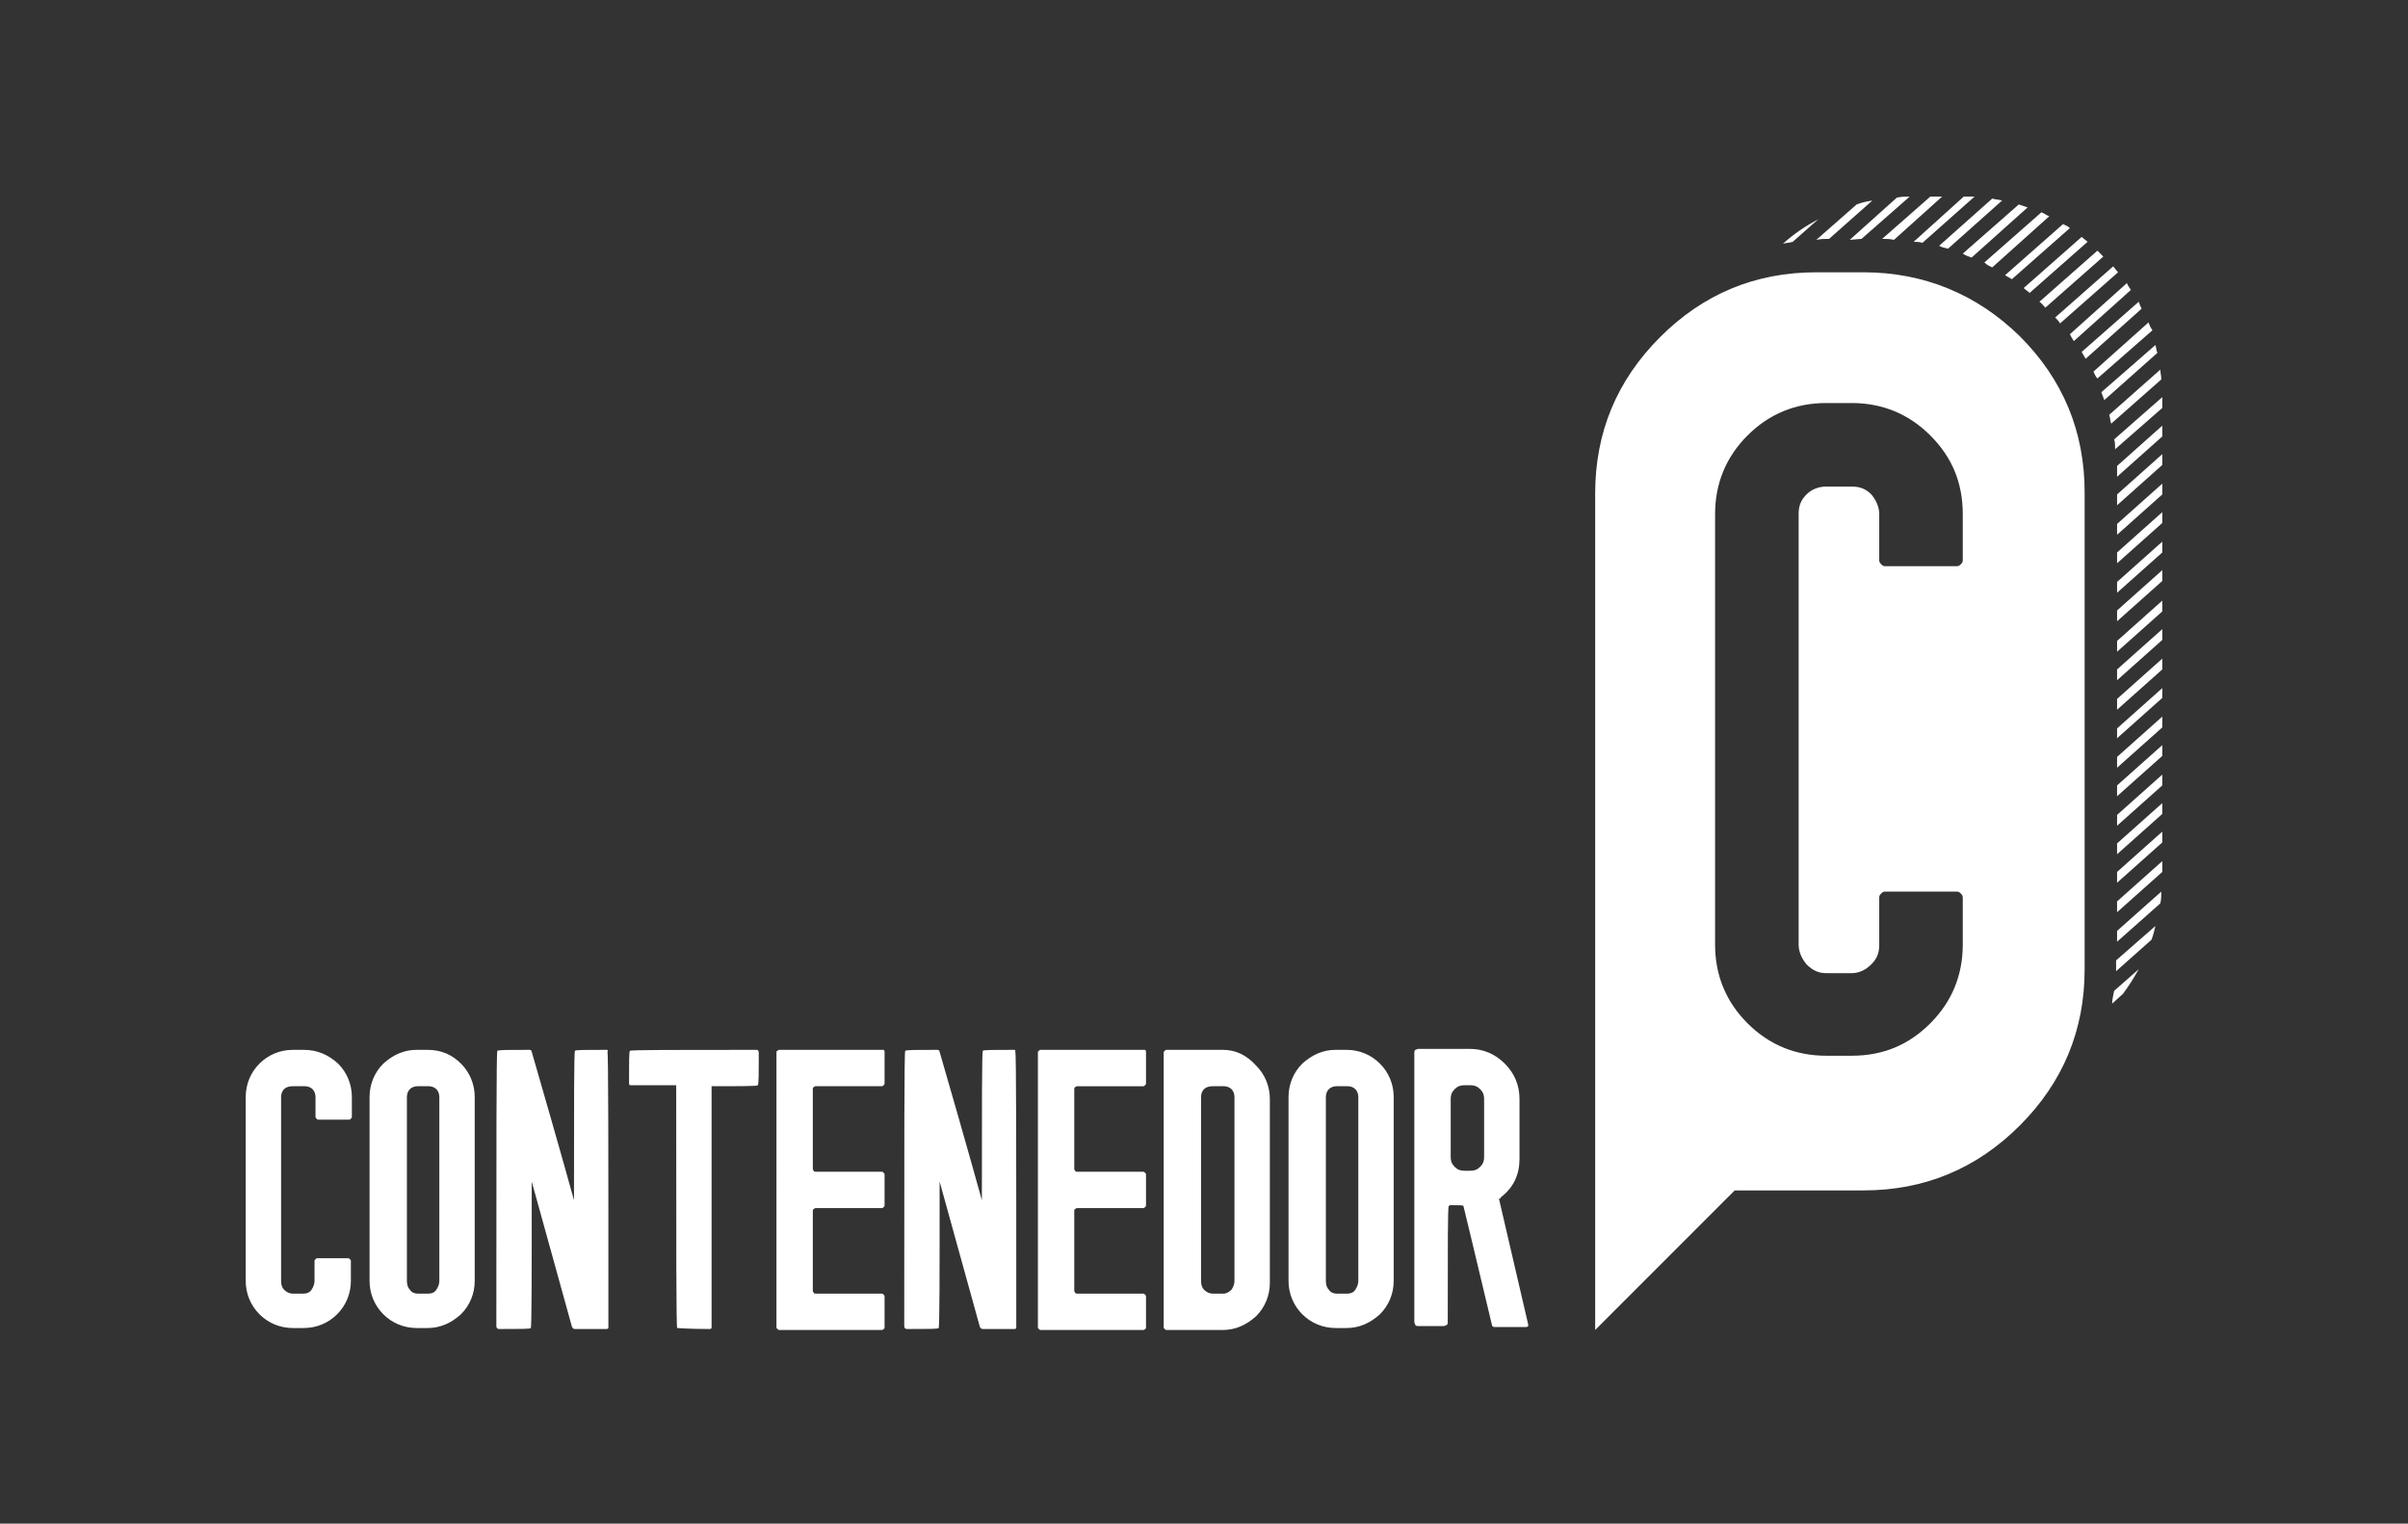 <?xml version="1.0" encoding="utf-8"?>
<!-- Generator: Adobe Illustrator 24.3.0, SVG Export Plug-In . SVG Version: 6.00 Build 0)  -->
<svg version="1.1" id="Layer_1" xmlns="http://www.w3.org/2000/svg" xmlns:xlink="http://www.w3.org/1999/xlink" x="0px" y="0px"
	 viewBox="0 0 245 155" style="enable-background:new 0 0 245 155;" xml:space="preserve">
<rect x="0" y="0" width="245" height="155" fill="#333333" stroke="none"/>
<style type="text/css">
	.st0{fill:#FFFFFF;}
	.st1{fill:none;}
</style>
<path class="st0" d="M61.7,106.8c-2.1,0-3.2,0-3.2,0.1c-0.1,0.1-0.1,5.1-0.1,15.2l0,0l0,0c0,0-1.4-5.1-4.3-15.1
	c0-0.1-0.1-0.2-0.2-0.2c-2.1,0-3.2,0-3.3,0.1s-0.1,9.4-0.1,28c0,0.2,0.1,0.3,0.3,0.3c2.1,0,3.2,0,3.2-0.1c0.1-0.1,0.1-5,0.1-14.9
	l0,0l0,0l0,0l4.1,14.8c0.1,0.1,0.1,0.2,0.3,0.2h3.2c0.2,0,0.2-0.1,0.2-0.2c0-18.6,0-28-0.1-28C61.9,106.8,61.8,106.8,61.7,106.8z
	 M77,106.8c-8.5,0-12.8,0-12.9,0.1c-0.1,0-0.1,1.1-0.1,3.3c0,0.2,0.1,0.2,0.2,0.2h4.6c0,16.4,0,24.6,0.1,24.7c0.1,0,1.1,0.1,3.3,0.1
	c0.2,0,0.2-0.1,0.2-0.2v-24.5c3.1,0,4.7,0,4.7-0.1c0.1-0.1,0.1-1.1,0.1-3.3C77.2,106.9,77.1,106.8,77,106.8z M137,106.8h-1.1
	c-1.3,0-2.4,0.5-3.4,1.4c-0.9,0.9-1.4,2.1-1.4,3.4v18.7c0,1.3,0.5,2.5,1.4,3.4s2.1,1.4,3.4,1.4h1.1c1.3,0,2.4-0.5,3.4-1.4
	c0.9-0.9,1.4-2.1,1.4-3.4v-18.7c0-1.3-0.5-2.5-1.4-3.4S138.3,106.8,137,106.8z M138.2,130.3c0,0.3-0.1,0.6-0.3,0.9s-0.5,0.4-0.8,0.4
	H136c-0.3,0-0.6-0.1-0.8-0.4c-0.2-0.2-0.3-0.5-0.3-0.9v-18.7c0-0.3,0.1-0.6,0.3-0.8c0.2-0.2,0.5-0.3,0.8-0.3h1.1
	c0.3,0,0.6,0.1,0.8,0.3c0.2,0.2,0.3,0.5,0.3,0.8V130.3z M43.5,106.8h-1.1c-1.3,0-2.4,0.5-3.4,1.4c-0.9,0.9-1.4,2.1-1.4,3.4v18.7
	c0,1.3,0.5,2.5,1.4,3.4s2.1,1.4,3.4,1.4h1.1c1.3,0,2.4-0.5,3.4-1.4c0.9-0.9,1.4-2.1,1.4-3.4v-18.7c0-1.3-0.5-2.5-1.4-3.4
	S44.9,106.8,43.5,106.8z M44.7,130.3c0,0.3-0.1,0.6-0.3,0.9s-0.5,0.4-0.8,0.4h-1.1c-0.3,0-0.6-0.1-0.8-0.4c-0.2-0.2-0.3-0.5-0.3-0.9
	v-18.7c0-0.3,0.1-0.6,0.3-0.8c0.2-0.2,0.5-0.3,0.8-0.3h1.1c0.3,0,0.6,0.1,0.8,0.3c0.2,0.2,0.3,0.5,0.3,0.8V130.3z M89.7,106.8H79.3
	c-0.1,0-0.1,0-0.2,0.1c-0.1,0-0.1,0.1-0.1,0.2V135c0,0.1,0,0.1,0.1,0.2c0.1,0.1,0.1,0.1,0.2,0.1h10.4c0.1,0,0.1,0,0.2-0.1
	c0.1,0,0.1-0.1,0.1-0.2v-3.1c0-0.1,0-0.1-0.1-0.2c-0.1-0.1-0.1-0.1-0.2-0.1H83c-0.1,0-0.2,0-0.2-0.1c-0.1-0.1-0.1-0.1-0.1-0.2v-8.1
	c0-0.1,0-0.2,0.1-0.2c0.1-0.1,0.1-0.1,0.2-0.1h6.7c0.1,0,0.1,0,0.2-0.1s0.1-0.1,0.1-0.2v-3.1c0-0.1,0-0.1-0.1-0.2s-0.1-0.1-0.2-0.1
	H83c-0.1,0-0.2,0-0.2-0.1c-0.1-0.1-0.1-0.1-0.1-0.2v-8.1c0-0.1,0-0.2,0.1-0.2c0.1-0.1,0.1-0.1,0.2-0.1h6.7c0.1,0,0.1,0,0.2-0.1
	s0.1-0.1,0.1-0.2V107c0-0.1,0-0.1-0.1-0.2C89.8,106.8,89.8,106.8,89.7,106.8z M124.4,106.8h-5.7c-0.1,0-0.1,0-0.2,0.1
	s-0.1,0.1-0.1,0.2V135c0,0.1,0,0.1,0.1,0.2c0.1,0.1,0.1,0.1,0.2,0.1h5.7c1.3,0,2.4-0.5,3.4-1.4c0.9-0.9,1.4-2.1,1.4-3.4v-18.7
	c0-1.3-0.5-2.5-1.4-3.4C126.8,107.3,125.7,106.8,124.4,106.8z M125.6,130.3c0,0.3-0.1,0.6-0.3,0.9c-0.2,0.2-0.5,0.4-0.8,0.4h-1.1
	c-0.3,0-0.6-0.1-0.9-0.4c-0.2-0.2-0.3-0.5-0.3-0.9v-18.7c0-0.3,0.1-0.6,0.3-0.8c0.2-0.2,0.5-0.3,0.9-0.3h1.1c0.3,0,0.6,0.1,0.8,0.3
	c0.2,0.2,0.3,0.5,0.3,0.8V130.3z M116.3,106.8h-10.4c-0.1,0-0.1,0-0.2,0.1c-0.1,0-0.1,0.1-0.1,0.2V135c0,0.1,0,0.1,0.1,0.2
	c0.1,0.1,0.1,0.1,0.2,0.1h10.4c0.1,0,0.1,0,0.2-0.1c0.1,0,0.1-0.1,0.1-0.2v-3.1c0-0.1,0-0.1-0.1-0.2c-0.1-0.1-0.1-0.1-0.2-0.1h-6.7
	c-0.1,0-0.2,0-0.2-0.1c-0.1-0.1-0.1-0.1-0.1-0.2v-8.1c0-0.1,0-0.2,0.1-0.2c0.1-0.1,0.1-0.1,0.2-0.1h6.7c0.1,0,0.1,0,0.2-0.1
	s0.1-0.1,0.1-0.2v-3.1c0-0.1,0-0.1-0.1-0.2s-0.1-0.1-0.2-0.1h-6.7c-0.1,0-0.2,0-0.2-0.1c-0.1-0.1-0.1-0.1-0.1-0.2v-8.1
	c0-0.1,0-0.2,0.1-0.2c0.1-0.1,0.1-0.1,0.2-0.1h6.7c0.1,0,0.1,0,0.2-0.1s0.1-0.1,0.1-0.2V107c0-0.1,0-0.1-0.1-0.2
	C116.4,106.8,116.3,106.8,116.3,106.8z M103.2,106.8c-2.1,0-3.2,0-3.2,0.1c-0.1,0.1-0.1,5.1-0.1,15.2l0,0l0,0c0,0-1.4-5.1-4.3-15.1
	c0-0.1-0.1-0.2-0.2-0.2c-2.1,0-3.2,0-3.3,0.1c-0.1,0.1-0.1,9.4-0.1,28c0,0.2,0.1,0.3,0.3,0.3c2.1,0,3.2,0,3.2-0.1
	c0.1-0.1,0.1-5,0.1-14.9l0,0l0,0l0,0l4.1,14.8c0.1,0.1,0.1,0.2,0.3,0.2h3.2c0.2,0,0.2-0.1,0.2-0.2c0-18.6,0-28-0.1-28
	C103.3,106.8,103.3,106.8,103.2,106.8z M211,34.7l5.8-5.2c-0.1-0.2-0.3-0.4-0.4-0.7l-5.8,5.2C210.7,34.2,210.8,34.4,211,34.7z
	 M30.9,106.8h-1.1c-1.3,0-2.5,0.5-3.4,1.4s-1.4,2.1-1.4,3.4v18.7c0,1.3,0.5,2.5,1.4,3.4s2.1,1.4,3.4,1.4h1.1c1.3,0,2.5-0.5,3.4-1.4
	c0.9-0.9,1.4-2.1,1.4-3.4v-2c0-0.1,0-0.1-0.1-0.2c-0.1-0.1-0.1-0.1-0.2-0.1h-3.1c-0.1,0-0.1,0-0.2,0.1c-0.1,0.1-0.1,0.1-0.1,0.2v2
	c0,0.3-0.1,0.6-0.3,0.9s-0.5,0.4-0.8,0.4h-1.1c-0.3,0-0.6-0.1-0.9-0.4c-0.2-0.2-0.3-0.5-0.3-0.9v-18.7c0-0.3,0.1-0.6,0.3-0.8
	c0.2-0.2,0.5-0.3,0.9-0.3H31c0.3,0,0.6,0.1,0.8,0.3c0.2,0.2,0.3,0.5,0.3,0.8v2c0,0.1,0,0.1,0.1,0.2s0.1,0.1,0.2,0.1h3.1
	c0.1,0,0.1,0,0.2-0.1c0.1-0.1,0.1-0.1,0.1-0.2v-2c0-1.3-0.5-2.5-1.4-3.4C33.4,107.3,32.3,106.8,30.9,106.8z M200.6,26.2l5.7-5.1
	c-0.3-0.1-0.6-0.2-0.9-0.3l-5.7,5C200,26,200.3,26.1,200.6,26.2z M202.7,27.2l5.8-5.2c-0.3-0.1-0.5-0.3-0.8-0.4l-5.8,5.1
	C202.2,27,202.5,27.1,202.7,27.2z M204.7,28.4l5.9-5.2c-0.2-0.2-0.5-0.3-0.7-0.4L204,28C204.2,28.1,204.5,28.3,204.7,28.4z
	 M209.6,32.9l5.9-5.2c-0.2-0.2-0.3-0.4-0.5-0.6l-5.9,5.2C209.3,32.5,209.5,32.7,209.6,32.9z M208.1,31.3l5.9-5.2c0,0,0,0-0.1-0.1
	c-0.2-0.2-0.3-0.3-0.5-0.5l-5.9,5.2C207.8,30.9,207.9,31.1,208.1,31.3z M206.5,29.8l5.9-5.2c-0.2-0.2-0.4-0.3-0.6-0.5l-5.9,5.2
	C206.1,29.5,206.3,29.6,206.5,29.8z M189.4,24.3l4.9-4.3c-0.4,0-0.8,0-1.3,0.1l-4.8,4.3L189.4,24.3L189.4,24.3z M186.1,24.3l4.4-3.9
	c-0.6,0.1-1.1,0.2-1.6,0.4l-4.1,3.6C185.3,24.3,185.7,24.3,186.1,24.3z M185,22.3c-1.3,0.7-2.5,1.5-3.6,2.5c0.3-0.1,0.7-0.1,1-0.2
	L185,22.3z M192.7,24.4l4.9-4.4h-1.2l-4.9,4.3C191.9,24.3,192.3,24.3,192.7,24.4z M198.2,25.3l5.5-4.9c-0.3-0.1-0.7-0.1-1-0.2
	l-5.4,4.8C197.6,25.2,197.9,25.2,198.2,25.3z M195.6,24.7l5.3-4.7c-0.4,0-0.8,0-1.1,0l-5.1,4.6C194.9,24.6,195.3,24.6,195.6,24.7z
	 M218.6,32.8l-5.6,5c0.1,0.2,0.2,0.5,0.4,0.7l5.6-4.9C218.8,33.3,218.7,33.1,218.6,32.8z M215.4,78.1L220,74v-1.1l-4.6,4.1V78.1z
	 M215.4,69.2l4.6-4.1V64l-4.6,4.1V69.2z M215.4,63.2l4.6-4.1V58l-4.6,4.1V63.2z M215.4,75.1L220,71v-1l-4.6,4.1V75.1z M215.4,72.2
	l4.6-4.1V67l-4.6,4.1V72.2z M215.4,60.3l4.6-4.1v-1.1l-4.6,4.1V60.3z M215.4,66.3l4.6-4.1v-1.1l-4.6,4.1V66.3z M215.4,57.3l4.6-4.1
	v-1.1l-4.6,4.1V57.3z M152.7,121.8c1.3-1,1.9-2.3,1.9-3.9v-6.1c0-1.4-0.5-2.6-1.5-3.6s-2.2-1.5-3.6-1.5h-5.2c-0.1,0-0.2,0.1-0.3,0.1
	c-0.1,0.1-0.1,0.2-0.1,0.3v27.4c0,0.1,0.1,0.2,0.1,0.3c0.1,0.1,0.2,0.1,0.3,0.1h2.6c0.1,0,0.2-0.1,0.3-0.1c0.1-0.1,0.1-0.2,0.1-0.3
	c0-7.8,0-11.7,0.1-11.8c0.1-0.1,0.1-0.1,0.2-0.1c0.9,0,1.3,0,1.3,0.1c0,0,1,4.1,2.9,12.1c0,0.1,0.1,0.2,0.3,0.2h3.2
	c0.1,0,0.2-0.1,0.2-0.2l-3-12.9C152.6,122,152.7,121.9,152.7,121.8z M151,117.7c0,0.4-0.1,0.7-0.4,1c-0.3,0.3-0.6,0.4-1,0.4H149
	c-0.4,0-0.7-0.1-1-0.4s-0.4-0.6-0.4-1v-5.9c0-0.4,0.1-0.7,0.4-1c0.3-0.3,0.6-0.4,1-0.4h0.6c0.4,0,0.7,0.1,1,0.4s0.4,0.6,0.4,1V117.7
	z M220,40.4l-4.9,4.3c0.1,0.3,0.1,0.6,0.1,1l4.8-4.2v-0.9C220,40.5,220,40.4,220,40.4z M215.4,51.4l4.6-4.1v-1.1l-4.6,4.1V51.4z
	 M215.4,54.4l4.6-4.1v-1.1l-4.6,4.1V54.4z M215.4,48.5l4.6-4.1v-1.1l-4.6,4.1C215.4,47.8,215.4,48.1,215.4,48.5z M215.4,81l4.6-4.1
	v-1.1l-4.6,4.1V81z M219.3,35.1l-5.5,4.8c0.1,0.3,0.2,0.5,0.3,0.8l5.4-4.8C219.4,35.7,219.4,35.4,219.3,35.1z M214.9,102.1l1.1-1
	c0.6-0.8,1.1-1.6,1.6-2.5l-2.5,2.2C215,101.3,214.9,101.7,214.9,102.1z M219.8,37.6l-5.2,4.6c0.1,0.3,0.1,0.6,0.2,0.9l5.1-4.5
	C219.9,38.2,219.8,37.9,219.8,37.6z M217.6,30.7l-5.8,5.1c0.1,0.2,0.3,0.5,0.4,0.7l5.7-5.1C217.8,31.2,217.7,31,217.6,30.7z
	 M189.6,27.7h-4.8c-6.2,0-11.5,2.2-15.9,6.6s-6.6,9.7-6.6,15.9v85.1l14.2-14.2h13.1c6.2,0,11.5-2.2,15.9-6.6s6.6-9.7,6.6-15.9V50.1
	c0-6.2-2.2-11.5-6.6-15.9C201.1,29.9,195.7,27.7,189.6,27.7z M199.7,57c0,0.2-0.1,0.3-0.2,0.4c-0.1,0.1-0.2,0.2-0.4,0.2h-7.3
	c-0.2,0-0.3-0.1-0.4-0.2c-0.1-0.1-0.2-0.2-0.2-0.4v-4.7c0-0.7-0.3-1.4-0.8-2c-0.6-0.6-1.2-0.8-2-0.8h-2.6c-0.8,0-1.5,0.3-2,0.8
	c-0.6,0.6-0.8,1.2-0.8,2v43.8c0,0.7,0.3,1.4,0.8,2c0.6,0.6,1.2,0.9,2,0.9h2.6c0.7,0,1.4-0.3,2-0.9s0.8-1.2,0.8-2v-4.8
	c0-0.2,0.1-0.3,0.2-0.4c0.1-0.1,0.2-0.2,0.4-0.2h7.3c0.2,0,0.3,0.1,0.4,0.2c0.1,0.1,0.2,0.2,0.2,0.4v4.8c0,3.1-1.1,5.8-3.3,8
	s-4.8,3.3-8,3.3h-2.6c-3.1,0-5.8-1.1-8-3.3c-2.2-2.2-3.3-4.9-3.3-8V52.3c0-3.1,1.1-5.8,3.3-8s4.9-3.3,8-3.3h2.6c3.1,0,5.8,1.1,8,3.3
	s3.3,4.8,3.3,8V57z M215.3,98.8l3.6-3.2c0.2-0.5,0.3-1,0.4-1.4l-4,3.5C215.3,98,215.3,98.4,215.3,98.8z M215.4,84l4.6-4.1v-1.1
	l-4.6,4.1V84z M215.4,86.9l4.6-4.1v-1.1l-4.6,4.1V86.9z M215.4,92.8l4.6-4.1v-1.1l-4.6,4.1V92.8z M215.4,95.8l4.4-3.9
	c0.1-0.4,0.1-0.8,0.1-1.2l-4.5,4V95.8L215.4,95.8z M215.4,89.8l4.6-4.1v-1.1l-4.6,4.1V89.8z"/>
<rect y="0.1" class="st1" width="245" height="155"/>
</svg>
